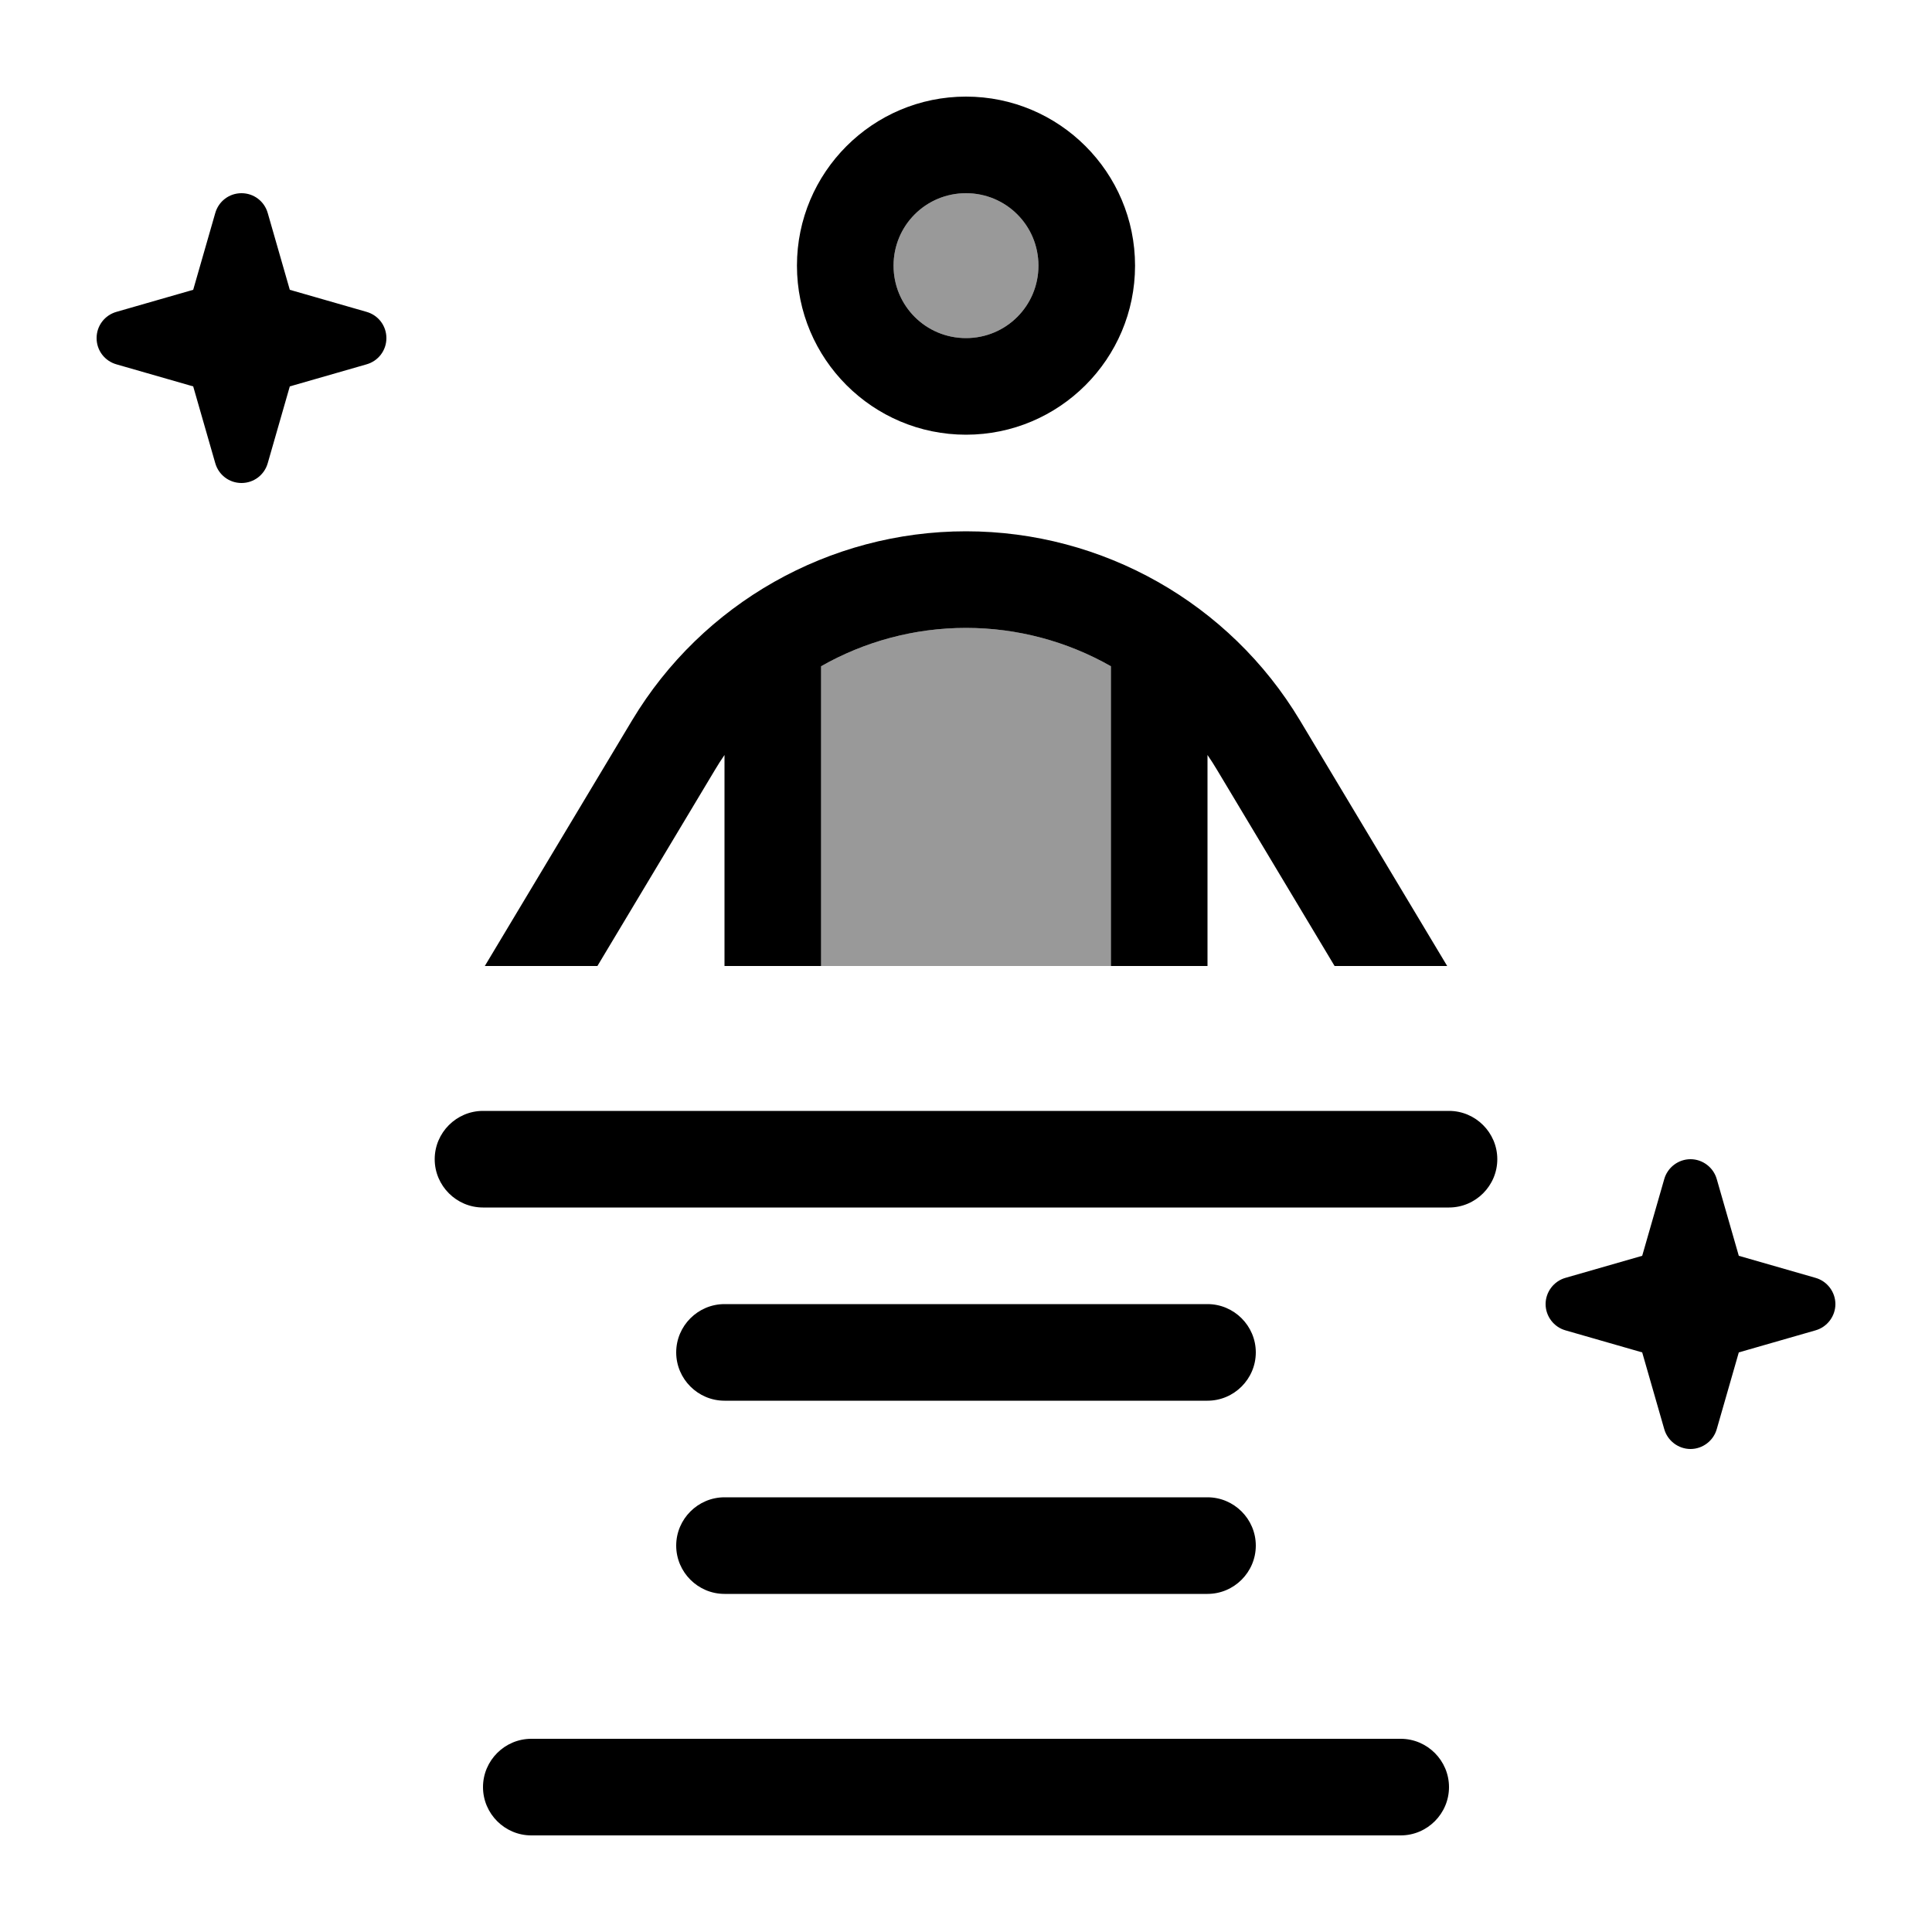 <svg xmlns="http://www.w3.org/2000/svg" viewBox="0 0 640 640"><!--! Font Awesome Pro 7.1.0 by @fontawesome - https://fontawesome.com License - https://fontawesome.com/license (Commercial License) Copyright 2025 Fonticons, Inc. --><path opacity=".4" fill="currentColor" d="M272 220.7C286.4 212.5 302.9 208 320 208C337.1 208 353.6 212.5 368 220.7L368 320L272 320L272 220.7zM344 88C344 101.3 333.3 112 320 112C306.7 112 296 101.3 296 88C296 74.7 306.7 64 320 64C333.3 64 344 74.7 344 88z"/><path fill="currentColor" d="M320 112C333.3 112 344 101.3 344 88C344 74.7 333.3 64 320 64C306.7 64 296 74.7 296 88C296 101.3 306.7 112 320 112zM320 32C350.9 32 376 57.1 376 88C376 118.9 350.9 144 320 144C289.1 144 264 118.9 264 88C264 57.1 289.1 32 320 32zM240 250.1C238.9 251.7 237.8 253.4 236.8 255.1L197.9 320L160.6 320L209.4 238.6C232.7 199.8 274.7 176 320 176C365.3 176 407.3 199.8 430.6 238.6L479.4 320L442.1 320L403.2 255.1C402.2 253.4 401.1 251.7 400 250.1L400 320L368 320L368 220.7C353.6 212.5 337.1 208 320 208C302.9 208 286.4 212.5 272 220.7L272 320L240 320L240 250.1zM176 608C167.2 608 160 600.8 160 592C160 583.2 167.2 576 176 576L464 576C472.8 576 480 583.2 480 592C480 600.8 472.8 608 464 608L176 608zM160 368L480 368C488.8 368 496 375.2 496 384C496 392.8 488.8 400 480 400L160 400C151.2 400 144 392.8 144 384C144 375.2 151.2 368 160 368zM240 432L400 432C408.8 432 416 439.2 416 448C416 456.8 408.8 464 400 464L240 464C231.2 464 224 456.8 224 448C224 439.2 231.2 432 240 432zM240 496L400 496C408.8 496 416 503.2 416 512C416 520.8 408.8 528 400 528L240 528C231.2 528 224 520.8 224 512C224 503.2 231.2 496 240 496zM96 96L121.4 103.3C125.3 104.4 128 107.9 128 112C128 116.1 125.3 119.6 121.4 120.7L96 128L88.7 153.4C87.6 157.3 84.1 160 80 160C75.9 160 72.4 157.3 71.3 153.4L64 128L38.6 120.7C34.7 119.6 32 116.1 32 112C32 107.9 34.7 104.4 38.6 103.3L64 96L71.3 70.6C72.4 66.7 75.9 64 80 64C84.1 64 87.6 66.7 88.7 70.6L96 96zM568.7 390.6L576 416L601.4 423.3C605.3 424.4 608 428 608 432C608 436 605.3 439.6 601.4 440.7L576 448L568.7 473.4C567.6 477.3 564 480 560 480C556 480 552.4 477.3 551.3 473.4L544 448L518.6 440.7C514.7 439.6 512 436 512 432C512 428 514.7 424.4 518.6 423.3L544 416L551.3 390.6C552.4 386.7 556 384 560 384C564 384 567.6 386.7 568.7 390.6z"/></svg>